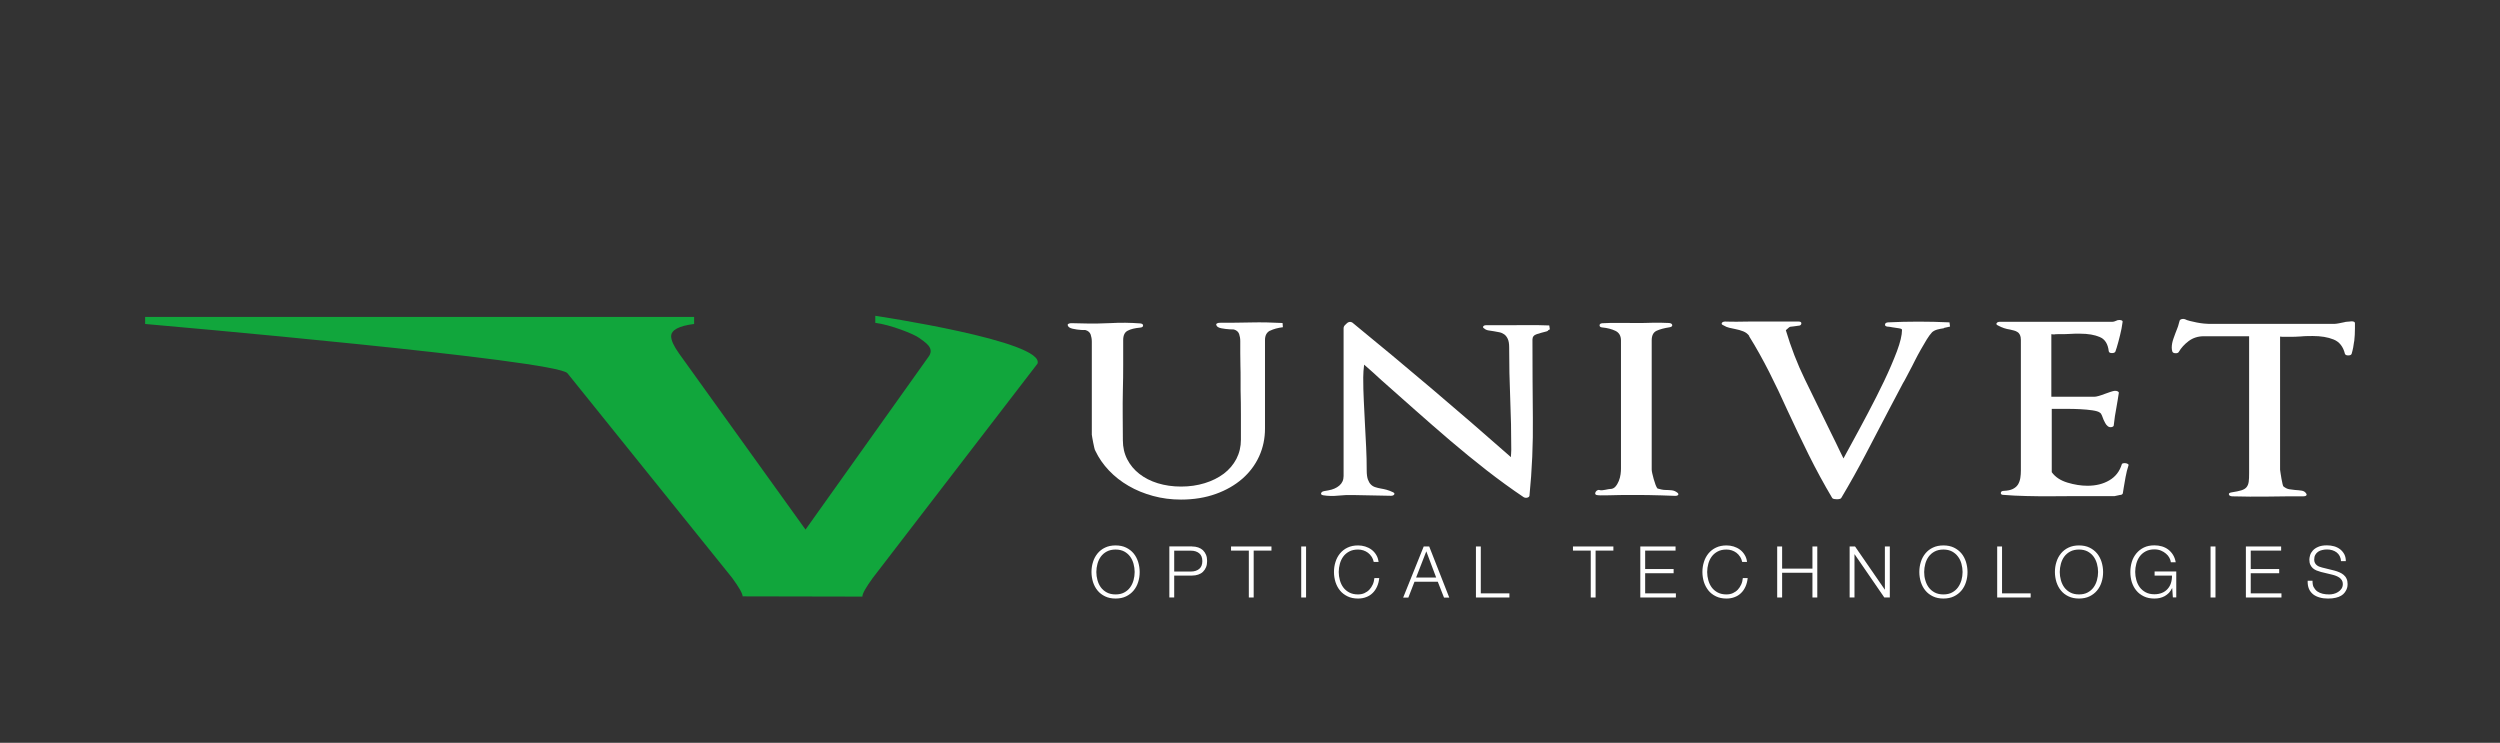 <?xml version="1.0" encoding="UTF-8"?><svg id="univet" xmlns="http://www.w3.org/2000/svg" viewBox="0 0 309.21 91.87"><rect x="0" y="0" width="309.21" height="91.87" fill="#333333" stroke="none"/><defs><style>.cls-1{fill:#11a63c;}.cls-1,.cls-2{stroke-width:0px;}.cls-2{fill:#fff;}</style></defs><path class="cls-1" d="m91.85,73.76c0-.34-.43-1.1-1.29-2.28l-20.37-25.31c-1.21-1.64-50.97-5.99-52.24-6.1v-.87h67.9v.87c-1.89.24-2.84.75-2.84,1.52,0,.51.33,1.22.99,2.15l15.63,21.76,15.29-21.48c.65-1.04-.52-1.69-1.21-2.21-.66-.5-3.56-1.64-5.45-1.88v-.87s21.05,3.14,20.06,5.92l-20.37,26.5c-.86,1.18-1.29,1.95-1.29,2.31l-14.81-.03Z"/><path class="cls-2" d="m157.09,40.89c-.42.21-.63.6-.63,1.16v10.96c0,1.22-.24,2.36-.72,3.42-.48,1.06-1.18,1.99-2.08,2.78-.91.79-2,1.42-3.28,1.88-1.28.46-2.72.7-4.31.7-1.21,0-2.36-.15-3.46-.45-1.1-.3-2.11-.71-3.03-1.25-.92-.53-1.73-1.17-2.43-1.91-.7-.74-1.26-1.55-1.67-2.42-.05-.08-.1-.21-.14-.41-.05-.19-.09-.4-.13-.61-.04-.21-.07-.41-.11-.59-.04-.18-.06-.31-.06-.39v-11.51c0-.31-.05-.6-.14-.87-.1-.27-.3-.45-.62-.55-.07-.02-.15-.02-.22-.01-.07,0-.18,0-.33-.01-.34-.02-.69-.07-1.05-.15-.36-.08-.57-.22-.62-.43-.02-.08.01-.14.11-.19.1-.05.21-.07.33-.07l1.38.03c1.18.04,2.37.02,3.55-.04,1.18-.07,2.38-.05,3.59.04.24.02.36.11.36.26s-.12.24-.36.26c-.65.06-1.17.18-1.54.38-.38.19-.56.58-.56,1.16v3.1c0,1.02-.01,2.06-.04,3.1-.02,1.04-.03,2.08-.02,3.1.01,1.03.02,2.06.02,3.1,0,.87.18,1.65.54,2.35.36.7.86,1.3,1.5,1.8.64.5,1.4.89,2.28,1.16.88.27,1.84.41,2.88.41s2.01-.14,2.92-.42c.91-.28,1.69-.67,2.36-1.17.66-.5,1.18-1.11,1.56-1.83.37-.72.56-1.51.56-2.38v-3.07c0-1-.01-2.02-.04-3.04v-1.45c0-.52,0-1.05-.02-1.58-.01-.53-.02-1.06-.02-1.58v-1.48c0-.31-.05-.6-.14-.87-.1-.27-.3-.45-.62-.55-.07-.02-.15-.02-.22-.02-.07.01-.18,0-.32-.01-.34-.02-.69-.06-1.05-.13-.36-.07-.57-.21-.62-.42-.02-.08.01-.14.11-.19.1-.05.2-.07.33-.07,1.3,0,2.6-.01,3.88-.04,1.28-.03,2.57,0,3.88.07l.04.52c-.63.08-1.15.22-1.58.43"/><path class="cls-2" d="m191.48,40.89c-.09.06-.16.1-.24.11-.39.1-.77.2-1.14.32-.38.12-.56.34-.56.67,0,3.23.02,6.46.05,9.68.04,3.23-.1,6.44-.42,9.65-.02.11-.12.19-.27.23-.16.04-.31.02-.45-.06-1.55-1.04-3.08-2.16-4.59-3.33-1.51-1.18-2.99-2.39-4.46-3.64-1.46-1.25-2.9-2.5-4.33-3.77-1.43-1.26-2.83-2.51-4.21-3.73-.41-.39-.76-.7-1.05-.96-.29-.25-.65-.57-1.09-.96-.07.56-.11,1.09-.11,1.59,0,.97.02,1.92.07,2.87.05.95.1,1.89.14,2.84.05.99.1,1.96.15,2.91.05.96.07,1.92.07,2.88,0,.46.05.83.14,1.1.1.27.22.48.38.64.16.16.35.27.56.33.22.07.43.12.65.16.24.04.49.09.74.16.25.07.51.17.78.3.17.08.22.17.15.28-.07.11-.21.16-.4.16l-4.6-.09c-.63-.02-1.27,0-1.92.07-.65.07-1.27.05-1.85-.04-.22-.04-.31-.12-.27-.26.04-.13.16-.22.38-.26l.51-.09c.56-.1,1.01-.29,1.36-.59.35-.3.53-.69.53-1.18v-18.26c0-.16.05-.28.15-.39.1-.11.22-.22.36-.33.19-.12.39-.12.58,0,6.69,5.47,13.23,11.02,19.61,16.64,0-.15,0-.3.02-.45.01-.14.02-.29.02-.45,0-2.13-.04-4.24-.13-6.35-.09-2.11-.13-4.22-.13-6.35,0-.44-.06-.79-.18-1.04-.12-.25-.27-.44-.45-.56-.18-.12-.38-.21-.6-.25-.22-.04-.43-.08-.65-.12-.27-.04-.5-.08-.71-.11-.21-.04-.37-.12-.49-.23-.14-.08-.19-.16-.13-.26.06-.1.19-.15.38-.15h2.61c.84,0,1.7,0,2.57-.01.87,0,1.74,0,2.61.04l.07.49c-.07.02-.15.06-.23.12"/><path class="cls-2" d="m207.57,61.2c-.06.09-.19.13-.38.13-.63-.02-1.2-.04-1.7-.06-.51-.02-1.07-.03-1.7-.04-.63,0-1.27-.01-1.92-.01-1.06,0-2.02.01-2.88.04-.86.03-1.37.01-1.54-.04-.1-.04-.15-.1-.15-.17s.02-.15.07-.23c.05-.08.12-.14.22-.19.1-.05.19-.05.29-.01.12.04.34.03.67-.04.33-.07.53-.1.6-.1.27,0,.48-.1.65-.29.17-.19.31-.43.42-.7.11-.27.18-.55.22-.83.04-.28.05-.52.05-.71v-15.83c0-.58-.23-.98-.69-1.2-.46-.22-1-.36-1.63-.42-.22-.02-.33-.11-.33-.26s.11-.24.33-.26c.7-.04,1.4-.05,2.08-.04.69.01,1.38.01,2.08.01s1.35,0,2.03-.03c.68-.02,1.37,0,2.07.03.24.02.37.1.4.25.02.15-.09.24-.33.28-.65.1-1.19.24-1.6.43-.41.19-.61.59-.61,1.19v15.97c0,.1.02.26.07.48.05.22.11.46.18.71.07.25.15.49.23.71.09.22.16.37.24.45.12.04.28.08.47.12.19.04.35.06.47.06.27,0,.53.02.8.04.27.03.51.13.72.3.12.1.15.19.09.28"/><path class="cls-2" d="m240.42,40.6c-.29.04-.56.09-.81.16-.25.07-.47.18-.64.33-.22.23-.44.54-.67.91-.23.38-.47.79-.72,1.23-.25.44-.5.9-.73,1.36-.23.46-.45.9-.67,1.3-.14.27-.28.54-.42.8-.13.26-.26.49-.38.68l-1.7,3.22c-.94,1.8-1.9,3.63-2.88,5.51-.98,1.88-2,3.7-3.06,5.48-.02.06-.09.1-.2.13-.11.03-.22.04-.34.04s-.24-.01-.34-.03c-.11-.02-.19-.06-.24-.12-1.01-1.7-1.98-3.48-2.9-5.33-.92-1.86-1.81-3.72-2.68-5.6-.7-1.56-1.44-3.12-2.23-4.68-.79-1.55-1.61-3.03-2.48-4.42h.04c-.19-.27-.45-.47-.76-.59-.31-.12-.64-.22-.98-.28-.27-.06-.51-.11-.74-.16-.23-.05-.48-.15-.74-.31-.19-.08-.25-.17-.18-.29.07-.12.22-.17.43-.17.48.02.97.02,1.45.02.48-.01.98-.02,1.49-.02h6.13c.24,0,.35.09.33.26-.03.17-.16.26-.4.26l-.65.09c-.22,0-.38.04-.47.11-.1.08-.23.19-.4.35.63,2.11,1.41,4.14,2.36,6.09.94,1.95,1.9,3.91,2.86,5.86.19.39.37.74.52,1.06.16.32.31.62.45.91.15.29.29.59.43.9.15.31.31.66.51,1.04.15-.27.3-.56.47-.87.17-.31.35-.64.54-.99.6-1.1,1.27-2.33,1.99-3.7.72-1.36,1.4-2.7,2.03-4.02.63-1.32,1.15-2.54,1.58-3.67.42-1.13.63-2.01.63-2.65,0-.1-.13-.16-.4-.2-.27-.04-.53-.08-.8-.12-.17-.04-.39-.07-.65-.09-.19-.04-.28-.13-.25-.27.02-.15.15-.23.36-.25,1.26-.06,2.51-.09,3.77-.09s2.56.03,3.84.09l.07.52-.76.17Z"/><path class="cls-2" d="m262.91,58.94c-.09.45-.16.91-.24,1.38l-.11.7c-.05.13-.17.2-.36.2l-.65.14h-4.6c-.56,0-1.11,0-1.67.01-.56,0-1.11.01-1.67.01-1.01,0-2.02,0-3.01-.03-.99-.02-1.92-.07-2.79-.14-.24,0-.36-.08-.34-.25.01-.16.14-.25.38-.25.46-.02.83-.1,1.1-.23.28-.14.49-.32.64-.55.14-.23.24-.5.29-.8.05-.3.07-.61.07-.94v-16.15c0-.25-.04-.46-.11-.61-.07-.15-.18-.28-.31-.36-.13-.09-.28-.15-.43-.19-.16-.04-.32-.08-.49-.12-.27-.04-.52-.1-.76-.18-.24-.08-.48-.18-.72-.32-.19-.08-.25-.17-.18-.29.07-.11.21-.17.4-.17h13.92c.15,0,.36-.07.65-.2.17-.04.32-.03.45.01.13.05.19.12.16.22-.07.54-.17,1.08-.31,1.62-.13.54-.27,1.06-.42,1.56-.02.08-.05.14-.07.2-.02.06-.05.13-.07.23-.05.15-.19.23-.44.23s-.37-.08-.4-.23c-.1-.89-.46-1.48-1.1-1.75-.64-.28-1.46-.42-2.45-.42h-.62c-.22,0-.43.01-.65.03-.24.02-.5.03-.76.03h-.76c-.19,0-.32.01-.38.03-.06.02-.19,0-.38-.03v7.74h5.33c.12,0,.3-.03.54-.1.24-.07.48-.15.73-.25.27-.1.5-.18.71-.25.21-.07.37-.11.49-.13.14-.02.28,0,.4.06.12.06.17.14.14.23-.05.29-.1.58-.14.88-.05.3-.1.59-.15.88-.14.72-.25,1.45-.33,2.2,0,.12-.09.19-.25.23-.17.04-.33.01-.47-.09-.15-.12-.26-.25-.34-.41-.08-.15-.15-.29-.2-.4-.07-.17-.14-.35-.2-.52-.06-.17-.15-.3-.27-.37-.15-.12-.45-.21-.91-.28-.46-.07-.96-.11-1.5-.14-.54-.03-1.08-.04-1.61-.04h-1.92v7.83c.43.6,1.08,1.03,1.94,1.29.86.26,1.68.39,2.48.39,1.04,0,1.94-.22,2.7-.67.76-.44,1.27-1.1,1.54-1.97.02-.08.09-.13.18-.14.1-.02.19-.02.29-.01.1.01.19.04.27.09.09.05.12.11.09.19-.15.45-.26.9-.34,1.35"/><path class="cls-2" d="m291.17,42.21c-.06.53-.16,1.05-.31,1.55-.05.14-.19.2-.43.2-.22,0-.35-.07-.4-.2-.22-.89-.68-1.48-1.4-1.77-.71-.29-1.58-.43-2.59-.43-.27,0-.51,0-.73.01-.22,0-.45.02-.69.04-.22.02-.47.03-.74.04-.28,0-.51.01-.71.01h-.62c-.19,0-.37,0-.54-.03v16.47c0,.06.02.2.06.42.03.22.07.45.11.68.04.23.08.45.13.64.05.19.08.3.11.32.24.19.48.31.72.35.24.04.47.07.69.09.34.02.63.05.87.09.24.04.42.16.54.35.07.1.07.18,0,.25-.07.07-.19.1-.36.1-1.47,0-2.94,0-4.4.03-1.46.02-2.93.01-4.4-.03-.24-.02-.37-.1-.4-.23-.03-.14.08-.22.33-.26.51-.08.91-.16,1.2-.25.29-.09.51-.22.65-.39.14-.17.23-.4.27-.67.04-.27.05-.64.05-1.1v-16.9h-5.62c-.7,0-1.32.2-1.85.59-.53.4-.94.85-1.23,1.35-.07.12-.21.17-.42.16-.21-.01-.33-.08-.38-.22-.02-.08-.04-.15-.05-.22-.01-.07-.02-.15-.02-.25,0-.35.07-.73.22-1.14.15-.42.3-.84.47-1.26.07-.17.13-.34.16-.49.04-.15.08-.31.13-.46.05-.1.14-.16.27-.19.13-.03.26-.02.38.02.14.08.35.15.62.22.27.07.55.13.85.19.3.06.59.1.87.13.28.03.49.04.63.04h15.51c.14,0,.33-.03.56-.07.23-.05.44-.09.64-.13.12-.04.26-.06.42-.07.16,0,.3-.03.42-.04.12-.02.24,0,.35.03.11.04.16.11.16.2v.64c0,.54-.03,1.08-.09,1.61"/><path class="cls-2" d="m135.19,69.5c.12-.4.31-.74.56-1.05.25-.3.56-.55.93-.72.37-.18.81-.27,1.3-.27s.93.09,1.3.27c.37.18.68.42.93.72.25.3.43.65.56,1.05.12.4.19.81.19,1.25s-.06.85-.19,1.25c-.12.39-.31.74-.56,1.04-.25.3-.56.54-.93.72-.37.18-.8.27-1.3.27s-.93-.09-1.3-.27c-.37-.18-.69-.42-.93-.72-.25-.3-.43-.65-.56-1.04-.12-.39-.19-.81-.19-1.25s.06-.85.19-1.25m.55,2.26c.09.33.23.63.42.89.19.26.44.47.74.63.3.16.66.24,1.08.24s.78-.08,1.07-.24c.3-.16.54-.37.73-.63.19-.26.33-.56.42-.89.09-.33.14-.67.14-1.01s-.05-.69-.14-1.02c-.09-.33-.23-.63-.42-.89-.19-.26-.44-.47-.73-.63-.3-.16-.66-.24-1.07-.24s-.78.08-1.08.24c-.3.16-.55.37-.74.63-.19.26-.33.56-.42.89-.09.33-.14.67-.14,1.02s.05.68.14,1.01"/><path class="cls-2" d="m147.43,67.59c.28,0,.54.04.77.12.23.08.43.2.59.35.16.16.29.35.38.57s.13.48.13.76-.04.54-.13.76c-.09.22-.22.41-.38.57-.16.16-.36.27-.59.35-.23.08-.49.12-.77.12h-2.2v2.71h-.6v-6.32h2.8Zm-.13,3.1c.42,0,.76-.11,1.02-.32.26-.21.39-.54.39-.97s-.13-.76-.39-.97c-.26-.21-.6-.32-1.02-.32h-2.07v2.58h2.07Z"/><polygon class="cls-2" points="157.26 67.59 157.26 68.1 155.06 68.1 155.06 73.9 154.46 73.9 154.46 68.1 152.26 68.1 152.26 67.59 157.26 67.59"/><path class="cls-2" d="m169.64,68.85c-.12-.19-.27-.35-.44-.48-.17-.13-.37-.23-.58-.3-.21-.07-.43-.1-.66-.1-.42,0-.78.08-1.08.24-.3.16-.55.37-.74.63-.19.26-.33.56-.42.89-.09.33-.14.67-.14,1.02s.05.68.14,1.01c.09.33.23.63.42.89.19.26.44.47.74.63.3.16.66.24,1.08.24.29,0,.56-.05.8-.16.24-.11.44-.25.61-.43.17-.18.31-.4.42-.64.11-.24.17-.51.2-.79h.6c-.04.39-.13.74-.27,1.05-.14.31-.32.58-.55.8-.22.22-.49.39-.79.5-.3.12-.64.18-1.01.18-.5,0-.93-.09-1.3-.27-.37-.18-.69-.42-.93-.72-.25-.3-.43-.65-.56-1.04-.12-.39-.19-.81-.19-1.25s.06-.85.19-1.25c.12-.4.31-.74.56-1.05.25-.3.56-.55.93-.72.37-.18.81-.27,1.3-.27.3,0,.59.04.88.13.29.09.55.22.78.39.23.17.43.39.58.64.16.25.25.54.3.88h-.6c-.05-.24-.14-.46-.26-.65"/><path class="cls-2" d="m176.77,67.59l2.48,6.32h-.65l-.77-1.96h-2.88l-.76,1.96h-.64l2.54-6.32h.67Zm.86,3.84l-1.22-3.24-1.26,3.24h2.49Z"/><polygon class="cls-2" points="183.15 67.59 183.15 73.39 186.69 73.39 186.69 73.9 182.55 73.9 182.55 67.59 183.15 67.59"/><polygon class="cls-2" points="199.55 67.59 199.55 68.1 197.35 68.1 197.35 73.9 196.75 73.9 196.75 68.1 194.55 68.1 194.55 67.59 199.55 67.59"/><polygon class="cls-2" points="161.54 67.59 160.94 67.59 160.94 68.1 160.94 68.1 160.94 73.9 161.54 73.9 161.54 68.1 161.54 67.59"/><polygon class="cls-2" points="207.24 67.59 207.24 68.1 203.48 68.1 203.48 70.38 207 70.38 207 70.9 203.48 70.9 203.48 73.39 207.28 73.39 207.28 73.9 202.88 73.9 202.88 67.59 207.24 67.59"/><path class="cls-2" d="m215.21,68.85c-.12-.19-.27-.35-.44-.48-.17-.13-.37-.23-.58-.3-.21-.07-.43-.1-.66-.1-.42,0-.78.08-1.08.24-.3.16-.55.37-.74.63s-.33.56-.42.89c-.09.33-.14.67-.14,1.02s.05.68.14,1.01c.09.33.23.63.42.89.19.26.44.47.74.63.3.16.66.24,1.08.24.29,0,.56-.05.8-.16.24-.11.44-.25.61-.43.17-.18.31-.4.42-.64.11-.24.17-.51.2-.79h.6c-.04.39-.13.74-.27,1.05-.14.31-.32.58-.55.8-.22.22-.49.39-.79.5-.3.12-.64.18-1.01.18-.5,0-.93-.09-1.3-.27-.38-.18-.69-.42-.93-.72s-.43-.65-.56-1.04c-.12-.39-.19-.81-.19-1.25s.06-.85.19-1.25c.12-.4.31-.74.56-1.05.25-.3.56-.55.93-.72.37-.18.81-.27,1.3-.27.3,0,.59.04.88.13.29.09.55.22.78.39.23.17.43.39.58.64.16.25.26.54.3.88h-.6c-.05-.24-.14-.46-.26-.65"/><polygon class="cls-2" points="220.42 67.59 220.42 70.33 224.17 70.33 224.17 67.59 224.77 67.59 224.77 73.9 224.17 73.9 224.17 70.84 220.42 70.84 220.42 73.9 219.81 73.9 219.81 67.59 220.42 67.59"/><polygon class="cls-2" points="229.44 67.59 233.12 72.93 233.13 72.93 233.13 67.59 233.74 67.59 233.74 73.9 233.06 73.9 229.39 68.56 229.37 68.56 229.37 73.9 228.77 73.9 228.77 67.59 229.44 67.59"/><path class="cls-2" d="m237.58,69.5c.12-.4.31-.74.56-1.05.25-.3.56-.55.93-.72.37-.18.81-.27,1.3-.27s.93.09,1.3.27c.37.18.68.42.93.72.25.3.43.65.56,1.05.12.4.19.81.19,1.25s-.06.85-.19,1.25c-.12.39-.31.74-.56,1.04-.25.3-.56.54-.93.72-.37.18-.81.27-1.3.27s-.93-.09-1.3-.27c-.37-.18-.69-.42-.93-.72-.25-.3-.43-.65-.56-1.04-.12-.39-.19-.81-.19-1.25s.06-.85.19-1.25m.55,2.26c.09.33.23.63.42.89.19.26.44.47.74.63.3.16.66.24,1.08.24s.78-.08,1.07-.24c.3-.16.54-.37.73-.63.19-.26.33-.56.43-.89.09-.33.14-.67.14-1.01s-.05-.69-.14-1.02c-.09-.33-.23-.63-.43-.89-.19-.26-.44-.47-.73-.63-.3-.16-.66-.24-1.07-.24s-.78.08-1.08.24c-.3.16-.55.37-.74.63-.19.26-.33.56-.42.89-.09.33-.14.67-.14,1.02s.04.68.14,1.01"/><polygon class="cls-2" points="247.62 67.59 247.62 73.39 251.16 73.39 251.16 73.9 247.02 73.9 247.02 67.59 247.62 67.59"/><path class="cls-2" d="m254.35,69.5c.12-.4.31-.74.56-1.05.25-.3.56-.55.93-.72.37-.18.81-.27,1.3-.27s.93.09,1.3.27.68.42.93.72c.25.3.43.65.56,1.05.12.4.19.81.19,1.25s-.06.85-.19,1.25c-.12.39-.31.74-.56,1.04-.25.3-.56.54-.93.72-.37.18-.81.27-1.3.27s-.93-.09-1.3-.27c-.38-.18-.69-.42-.93-.72-.25-.3-.43-.65-.56-1.04-.12-.39-.19-.81-.19-1.25s.06-.85.19-1.25m.55,2.26c.09.33.23.63.42.89.19.26.44.47.74.63.3.16.66.24,1.08.24s.78-.08,1.07-.24c.3-.16.54-.37.73-.63.19-.26.33-.56.42-.89.09-.33.14-.67.14-1.01s-.05-.69-.14-1.02c-.09-.33-.23-.63-.42-.89-.19-.26-.44-.47-.73-.63-.3-.16-.66-.24-1.07-.24s-.78.08-1.08.24c-.3.16-.55.37-.74.63s-.33.56-.42.89c-.09.33-.14.67-.14,1.02s.05.68.14,1.01"/><path class="cls-2" d="m268.75,73.9l-.08-1.15h-.02c-.11.22-.24.42-.39.58-.16.16-.33.29-.52.4-.19.1-.39.18-.61.23-.22.05-.44.07-.67.07-.5,0-.93-.09-1.3-.27-.37-.18-.69-.42-.93-.72-.25-.3-.43-.65-.56-1.04-.12-.39-.18-.81-.18-1.25s.06-.85.18-1.25c.12-.4.31-.74.56-1.05.25-.3.56-.55.93-.73.37-.18.81-.27,1.3-.27.33,0,.64.04.94.13.29.09.56.22.79.4.23.18.42.39.58.65.16.26.27.56.33.91h-.6c-.02-.18-.08-.37-.18-.55-.1-.19-.24-.36-.42-.51-.17-.15-.38-.28-.62-.38-.24-.1-.51-.15-.81-.15-.42,0-.78.08-1.08.24-.3.16-.55.37-.74.63-.19.26-.33.56-.42.89-.09.33-.14.67-.14,1.02s.05.68.14,1.01c.09.33.23.63.42.89.19.26.44.47.74.63.3.16.66.24,1.08.24.35,0,.66-.06.93-.17.28-.11.51-.28.69-.48.19-.21.33-.45.42-.73.09-.28.14-.59.13-.93h-2.15v-.51h2.68v3.21h-.43Z"/><polygon class="cls-2" points="282.14 67.59 282.14 68.1 278.38 68.1 278.38 70.38 281.9 70.38 281.9 70.9 278.38 70.9 278.38 73.39 282.18 73.39 282.18 73.9 277.78 73.9 277.78 67.59 282.14 67.59"/><path class="cls-2" d="m286.19,72.64c.11.22.25.39.44.52.19.13.41.22.66.28.25.06.52.08.81.08.16,0,.34-.02.54-.07.19-.05.38-.12.54-.23.17-.1.31-.24.42-.4.11-.16.17-.36.17-.59,0-.18-.04-.33-.12-.46-.08-.13-.18-.24-.31-.33-.13-.09-.27-.16-.42-.22-.15-.06-.3-.1-.45-.14l-1.41-.34c-.18-.05-.36-.11-.54-.18-.17-.07-.33-.17-.46-.28-.13-.12-.23-.26-.31-.43-.08-.17-.12-.38-.12-.63,0-.15.03-.33.09-.54.06-.21.17-.4.33-.58.16-.18.38-.34.67-.46.28-.13.65-.19,1.09-.19.31,0,.61.04.89.12.28.08.53.21.74.37.21.17.38.37.51.61.13.25.19.53.19.85h-.6c-.01-.24-.07-.45-.16-.63-.1-.18-.22-.33-.38-.45-.16-.12-.34-.21-.54-.27-.2-.06-.42-.09-.64-.09-.21,0-.41.02-.6.07-.19.04-.36.11-.51.21-.14.1-.26.23-.35.39-.09.16-.13.36-.13.59,0,.15.03.28.08.38.05.11.12.2.21.28.09.08.19.14.3.19.12.05.24.09.37.12l1.54.38c.22.06.43.13.63.22.2.09.37.19.52.32.15.13.27.28.35.47.09.18.13.4.13.66,0,.07,0,.16-.02.28-.02.12-.05.24-.11.38-.06.13-.14.27-.24.4-.1.14-.24.26-.42.37-.18.11-.4.2-.67.26-.27.07-.58.1-.96.1s-.72-.04-1.03-.13c-.32-.09-.59-.22-.81-.39-.22-.18-.4-.4-.52-.68-.12-.28-.17-.61-.16-1h.6c0,.33.04.6.15.81"/><polygon class="cls-2" points="274.02 67.59 273.41 67.59 273.41 68.1 273.41 68.1 273.41 73.9 274.02 73.9 274.02 68.1 274.02 67.59"/></svg>